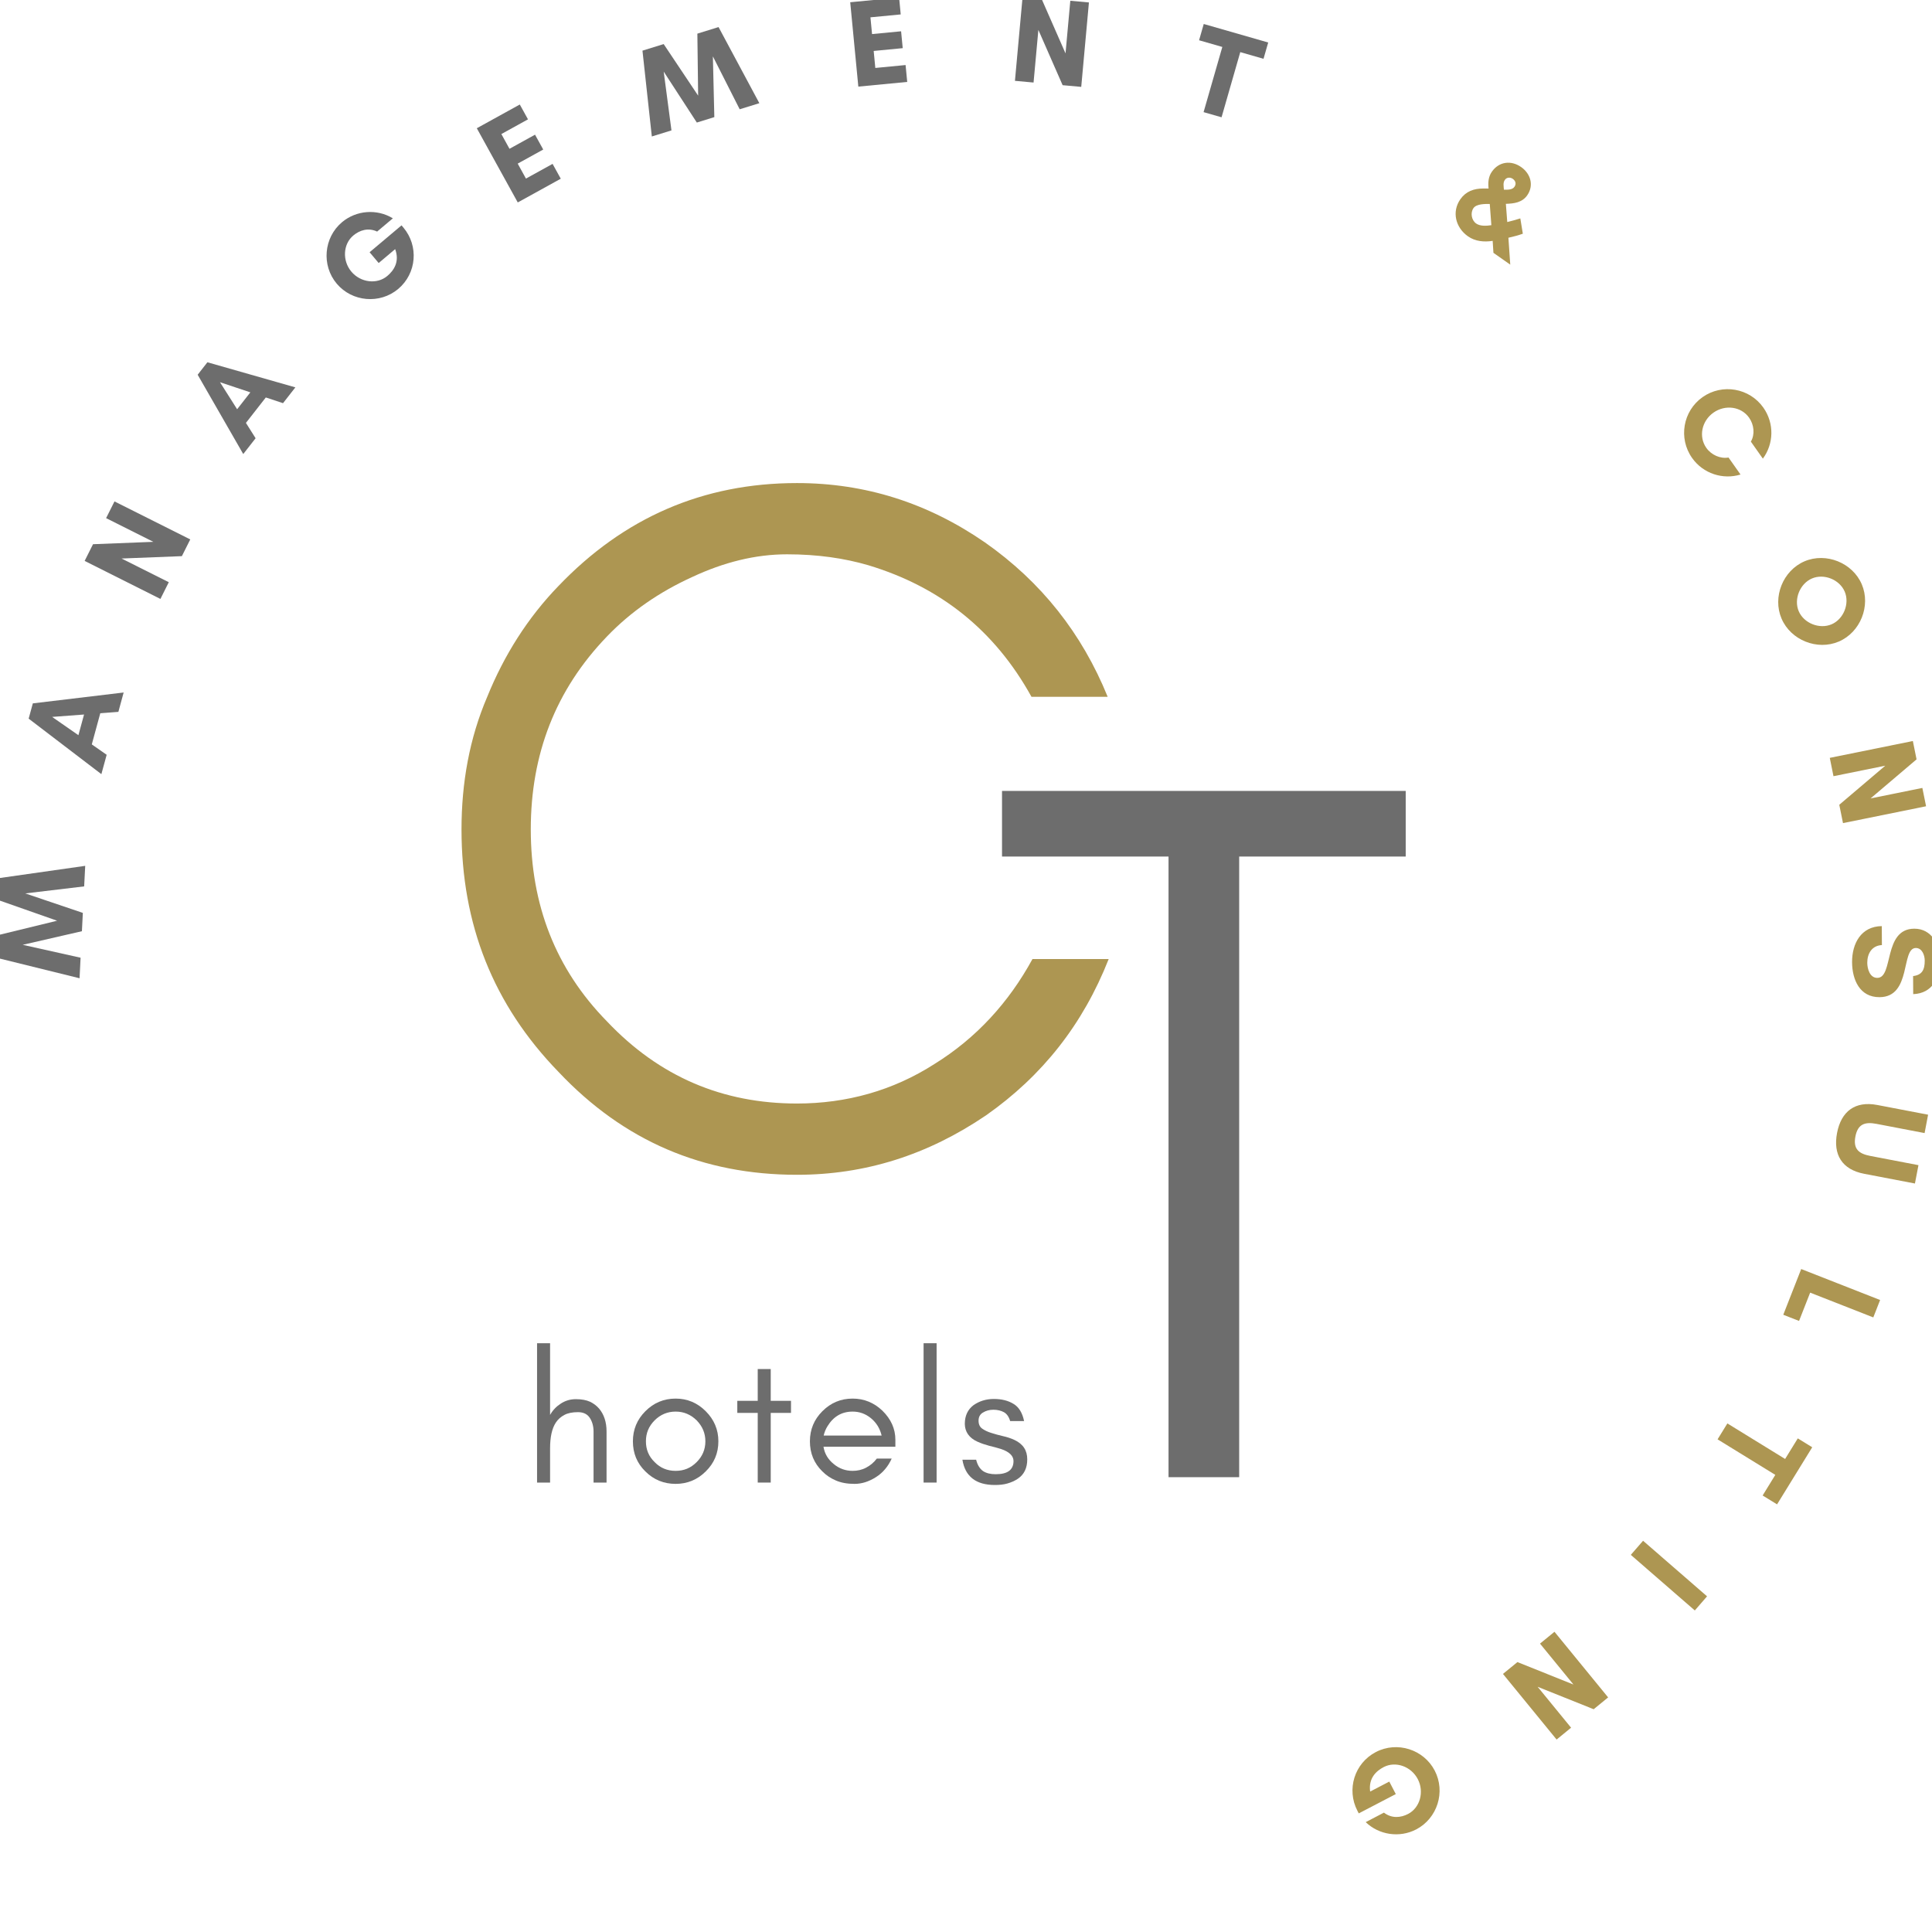 <svg xmlns="http://www.w3.org/2000/svg" xmlns:xlink="http://www.w3.org/1999/xlink" width="500" zoomAndPan="magnify" viewBox="0 0 375 375" height="500" preserveAspectRatio="xMidYMid meet" version="1.0"><defs><g/></defs><g fill="#ad9652" fill-opacity="1"><g transform="translate(80.934, 226.103)"><g><path d="M 134.262 -39.953 L 119.469 -39.953 C 114.859 -31.5 108.523 -24.586 100.457 -19.59 C 92.387 -14.406 83.359 -11.91 73.758 -11.91 C 59.352 -11.91 47.059 -17.094 36.879 -27.852 C 26.891 -38.031 22.09 -50.516 22.09 -65.113 C 22.09 -79.711 26.891 -92.195 36.879 -102.566 C 41.488 -107.371 47.059 -111.211 53.398 -114.094 C 59.543 -116.973 65.691 -118.512 71.836 -118.512 C 77.789 -118.512 82.977 -117.742 87.586 -116.398 C 101.609 -112.172 112.172 -103.719 119.277 -90.852 L 134.066 -90.852 C 129.074 -103.145 121.199 -113.133 110.25 -120.816 C 99.109 -128.5 87.012 -132.34 73.758 -132.34 C 55.508 -132.34 40.145 -125.617 27.465 -112.363 C 21.512 -106.219 16.902 -98.918 13.637 -90.852 C 10.18 -82.785 8.645 -74.141 8.645 -65.113 C 8.645 -46.676 14.789 -31.117 27.465 -18.055 C 40.145 -4.609 55.508 1.922 73.758 1.922 C 87.012 1.922 99.109 -1.922 110.441 -9.605 C 121.391 -17.285 129.266 -27.273 134.262 -39.953 Z M 134.262 -39.953 "/></g></g></g><g fill="#6d6d6d" fill-opacity="1"><g transform="translate(190.574, 287.112)"><g><path d="M 3.918 -120.859 L 36.238 -120.859 L 36.238 -0.391 L 49.949 -0.391 L 49.949 -120.859 L 82.273 -120.859 L 82.273 -133.594 L 3.918 -133.594 Z M 3.918 -120.859 "/></g></g></g><g fill="#6d6d6d" fill-opacity="1"><g transform="translate(101.541, 287.766)"><g><path d="M 5.23 0 L 5.23 -6.637 C 5.23 -8.836 5.59 -10.496 6.348 -11.648 C 6.781 -12.297 7.32 -12.766 8.008 -13.129 C 8.656 -13.488 9.559 -13.668 10.641 -13.668 C 11.719 -13.668 12.477 -13.27 12.945 -12.551 C 13.414 -11.828 13.668 -10.926 13.668 -9.918 L 13.668 0 L 16.191 0 L 16.191 -9.918 C 16.191 -11.758 15.688 -13.234 14.75 -14.352 C 14.246 -14.93 13.668 -15.363 12.984 -15.688 C 12.262 -16.012 11.359 -16.191 10.242 -16.191 C 9.09 -16.191 8.113 -15.867 7.25 -15.289 C 6.418 -14.75 5.734 -14.027 5.23 -13.129 L 5.23 -27.047 L 2.703 -27.047 L 2.703 0 Z M 5.23 0 "/></g></g></g><g fill="#6d6d6d" fill-opacity="1"><g transform="translate(121.225, 287.766)"><g><path d="M 15.688 -8.008 C 15.688 -6.418 15.109 -5.086 13.992 -3.969 C 12.84 -2.812 11.504 -2.273 9.918 -2.273 C 8.332 -2.273 6.961 -2.812 5.844 -3.969 C 4.688 -5.086 4.148 -6.418 4.148 -8.008 C 4.148 -9.594 4.688 -10.926 5.844 -12.082 C 6.961 -13.199 8.332 -13.777 9.918 -13.777 C 11.504 -13.777 12.84 -13.199 13.992 -12.082 C 15.109 -10.926 15.688 -9.594 15.688 -8.008 Z M 18.211 -8.008 C 18.211 -10.277 17.383 -12.227 15.758 -13.848 C 14.137 -15.473 12.191 -16.301 9.918 -16.301 C 7.609 -16.301 5.66 -15.473 4.039 -13.848 C 2.418 -12.227 1.621 -10.277 1.621 -8.008 C 1.621 -5.699 2.418 -3.75 4.039 -2.164 C 5.66 -0.539 7.645 0.254 9.918 0.254 C 12.152 0.254 14.137 -0.539 15.758 -2.164 C 17.383 -3.75 18.211 -5.699 18.211 -8.008 Z M 18.211 -8.008 "/></g></g></g><g fill="#6d6d6d" fill-opacity="1"><g transform="translate(142.387, 287.766)"><g><path d="M 0.723 -13.523 L 4.688 -13.523 L 4.688 0 L 7.211 0 L 7.211 -13.523 L 11.145 -13.523 L 11.145 -15.867 L 7.211 -15.867 L 7.211 -22.035 L 4.688 -22.035 L 4.688 -15.867 L 0.723 -15.867 Z M 0.723 -13.523 "/></g></g></g><g fill="#6d6d6d" fill-opacity="1"><g transform="translate(155.582, 287.766)"><g><path d="M 18.211 -8.293 C 18.211 -10.457 17.348 -12.332 15.688 -13.957 C 14.066 -15.508 12.117 -16.301 9.918 -16.301 C 7.609 -16.301 5.66 -15.473 4.039 -13.848 C 2.418 -12.227 1.621 -10.277 1.621 -8.008 C 1.621 -5.699 2.418 -3.75 4.039 -2.164 C 4.797 -1.406 5.66 -0.828 6.672 -0.398 C 7.68 0.035 8.871 0.254 10.277 0.254 C 11.684 0.254 13.055 -0.18 14.426 -1.047 C 15.797 -1.91 16.805 -3.137 17.492 -4.652 L 14.605 -4.652 C 14.027 -3.895 13.344 -3.316 12.516 -2.887 C 11.684 -2.453 10.82 -2.273 9.918 -2.273 C 8.547 -2.273 7.32 -2.703 6.238 -3.605 C 5.156 -4.473 4.473 -5.59 4.254 -6.961 L 18.211 -6.961 Z M 15.543 -9.125 L 4.293 -9.125 C 4.438 -9.773 4.688 -10.387 5.051 -10.965 C 6.203 -12.84 7.824 -13.777 9.918 -13.777 C 11.25 -13.777 12.441 -13.344 13.488 -12.477 C 14.57 -11.578 15.219 -10.457 15.543 -9.125 Z M 15.543 -9.125 "/></g></g></g><g fill="#6d6d6d" fill-opacity="1"><g transform="translate(176.564, 287.766)"><g><path d="M 5.23 0 L 5.23 -27.047 L 2.703 -27.047 L 2.703 0 Z M 5.23 0 "/></g></g></g><g fill="#6d6d6d" fill-opacity="1"><g transform="translate(185.829, 287.766)"><g><path d="M 4.977 -2.234 C 4.363 -2.668 3.895 -3.391 3.641 -4.438 L 0.973 -4.438 C 1.516 -1.152 3.605 0.469 7.285 0.469 C 8.148 0.469 8.945 0.398 9.699 0.18 C 10.457 -0.035 11.109 -0.324 11.719 -0.723 C 12.945 -1.551 13.559 -2.812 13.559 -4.508 C 13.559 -6.238 12.766 -7.465 11.109 -8.258 C 10.422 -8.582 9.664 -8.836 8.836 -9.016 C 8.043 -9.195 7.285 -9.414 6.602 -9.629 C 5.879 -9.844 5.301 -10.133 4.832 -10.457 C 4.363 -10.781 4.109 -11.289 4.109 -12.008 C 4.109 -12.73 4.398 -13.27 4.977 -13.598 C 5.555 -13.957 6.238 -14.137 6.996 -14.137 C 7.789 -14.137 8.477 -13.957 9.016 -13.668 C 9.559 -13.379 9.988 -12.801 10.242 -11.938 L 12.945 -11.938 C 12.621 -13.523 11.938 -14.641 10.926 -15.254 C 9.883 -15.902 8.621 -16.23 7.07 -16.23 C 5.555 -16.23 4.219 -15.797 3.102 -15.004 C 2.02 -14.172 1.441 -12.984 1.441 -11.395 C 1.441 -10.641 1.66 -9.953 2.055 -9.375 C 2.488 -8.762 3.102 -8.293 3.895 -7.934 C 4.617 -7.609 5.375 -7.355 6.168 -7.141 C 6.961 -6.961 7.719 -6.742 8.438 -6.527 C 10.062 -5.988 10.891 -5.191 10.891 -4.184 C 10.891 -2.453 9.738 -1.621 7.43 -1.621 C 6.457 -1.621 5.625 -1.805 4.977 -2.234 Z M 4.977 -2.234 "/></g></g></g><g fill="#6d6d6d" fill-opacity="1"><g transform="translate(15.434, 190.001)"><g><path d="M 1.105 -21.941 L -15.488 -19.578 L -15.703 -15.277 L -4.348 -11.289 L -16.047 -8.438 L -16.266 -4.137 L 0.008 -0.121 L 0.207 -4.109 L -11.027 -6.613 L 0.465 -9.254 L 0.645 -12.809 L -10.527 -16.59 L 0.902 -17.953 Z M 1.105 -21.941 "/></g></g></g><g fill="#6d6d6d" fill-opacity="1"><g transform="translate(19.645, 150.379)"><g><path d="M -3.332 -11.691 L -4.426 -7.68 L -9.527 -11.227 Z M 4.355 -15.965 L -13.273 -13.855 L -14.082 -10.891 L 0.031 -0.117 L 1.059 -3.875 L -1.828 -5.891 L -0.18 -11.938 L 3.332 -12.207 Z M 4.355 -15.965 "/></g></g></g><g fill="#6d6d6d" fill-opacity="1"><g transform="translate(30.485, 117.549)"><g><path d="M 6.445 -12.848 L -8.262 -20.223 L -9.891 -16.98 L -0.719 -12.379 L -12.43 -11.918 L -14.055 -8.676 L 0.652 -1.297 L 2.277 -4.543 L -6.891 -9.141 L 4.816 -9.602 Z M 6.445 -12.848 "/></g></g></g><g fill="#6d6d6d" fill-opacity="1"><g transform="translate(47.14, 88.226)"><g><path d="M 1.453 -12.07 L -1.113 -8.793 L -4.441 -14.039 Z M 10.191 -13.039 L -6.883 -17.91 L -8.773 -15.488 L 0.074 -0.094 L 2.473 -3.164 L 0.594 -6.141 L 4.453 -11.078 L 7.793 -9.969 Z M 10.191 -13.039 "/></g></g></g><g fill="#6d6d6d" fill-opacity="1"><g transform="translate(69.736, 62.132)"><g><path d="M -1.168 -16.414 C 0.051 -17.441 1.73 -18 3.465 -17.184 L 6.516 -19.754 C 3.449 -21.633 -0.574 -21.34 -3.352 -19.004 C -6.906 -16.012 -7.367 -10.625 -4.375 -7.07 C -1.383 -3.52 4.004 -3.059 7.559 -6.051 C 11.148 -9.074 11.57 -14.395 8.562 -17.965 L 8.203 -18.391 L 2.004 -13.172 L 3.766 -11.078 L 6.965 -13.777 C 7.887 -11.293 6.66 -9.594 5.438 -8.566 C 3.441 -6.883 0.262 -7.273 -1.531 -9.402 C -3.32 -11.531 -3.168 -14.73 -1.168 -16.414 Z M -1.168 -16.414 "/></g></g></g><g fill="#6d6d6d" fill-opacity="1"><g transform="translate(99.228, 39.997)"><g><path d="M 8.027 -8.188 L 2.859 -5.336 L 1.258 -8.238 L 6.211 -10.973 L 4.621 -13.855 L -0.336 -11.117 L -1.914 -13.977 L 3.254 -16.832 L 1.664 -19.711 L -6.68 -15.105 L 1.27 -0.703 L 9.617 -5.309 Z M 8.027 -8.188 "/></g></g></g><g fill="#6d6d6d" fill-opacity="1"><g transform="translate(126.401, 26.525)"><g><path d="M 20.988 -6.496 L 13.07 -21.27 L 8.957 -19.996 L 9.109 -7.961 L 2.418 -17.969 L -1.699 -16.695 L 0.117 -0.035 L 3.93 -1.215 L 2.422 -12.629 L 8.852 -2.738 L 12.25 -3.793 L 11.969 -15.582 L 17.172 -5.316 Z M 20.988 -6.496 "/></g></g></g><g fill="#6d6d6d" fill-opacity="1"><g transform="translate(165.156, 16.952)"><g><path d="M 10.617 -4.328 L 4.742 -3.762 L 4.426 -7.062 L 10.062 -7.605 L 9.746 -10.879 L 4.109 -10.336 L 3.797 -13.59 L 9.672 -14.152 L 9.359 -17.43 L -0.129 -16.516 L 1.445 -0.141 L 10.934 -1.051 Z M 10.617 -4.328 "/></g></g></g><g fill="#6d6d6d" fill-opacity="1"><g transform="translate(195.555, 15.558)"><g><path d="M 14.312 1.305 L 15.805 -15.082 L 12.191 -15.41 L 11.262 -5.195 L 6.555 -15.922 L 2.938 -16.254 L 1.445 0.133 L 5.059 0.461 L 5.992 -9.754 L 10.699 0.977 Z M 14.312 1.305 "/></g></g></g><g fill="#6d6d6d" fill-opacity="1"><g transform="translate(228.986, 20.433)"><g><path d="M 11.75 -10.316 L 16.262 -9.02 L 17.172 -12.184 L 4.66 -15.777 L 3.754 -12.617 L 8.266 -11.32 L 4.629 1.332 L 8.117 2.332 Z M 11.75 -10.316 "/></g></g></g><g fill="#ad9652" fill-opacity="1"><g transform="translate(258.643, 30.789)"><g/></g></g><g fill="#ad9652" fill-opacity="1"><g transform="translate(280.003, 42.12)"><g><path d="M 9.469 1.586 C 8.57 1.727 7.32 1.824 6.527 1.27 C 5.598 0.617 5.363 -0.82 6 -1.73 C 6.586 -2.562 8.258 -2.543 9.16 -2.527 Z M 13.621 -7.41 C 14.156 -7.035 14.363 -6.445 13.945 -5.852 C 13.516 -5.238 12.551 -5.293 11.906 -5.301 C 11.867 -5.922 11.688 -6.637 12.094 -7.211 C 12.469 -7.746 13.164 -7.73 13.621 -7.41 Z M 13.137 9.246 L 12.777 4.027 C 13.73 3.809 14.664 3.578 15.578 3.242 L 15.09 0.27 C 14.25 0.539 13.406 0.773 12.555 0.977 L 12.285 -2.555 C 13.855 -2.605 15.438 -2.797 16.426 -4.203 C 17.773 -6.121 17.094 -8.402 15.254 -9.691 C 13.312 -11.055 10.961 -10.781 9.574 -8.801 C 8.891 -7.832 8.797 -6.684 8.93 -5.527 C 8.566 -5.516 8.234 -5.543 7.871 -5.531 C 6.066 -5.527 4.527 -4.98 3.457 -3.457 C 1.734 -1 2.535 2.074 4.934 3.754 C 6.34 4.742 8.066 4.891 9.723 4.633 L 9.871 6.953 Z M 13.137 9.246 "/></g></g></g><g fill="#ad9652" fill-opacity="1"><g transform="translate(306.883, 63.38)"><g/></g></g><g fill="#ad9652" fill-opacity="1"><g transform="translate(323.257, 81.13)"><g><path d="M 12.25 7.676 C 10.672 7.957 8.914 7.184 7.938 5.801 C 6.406 3.625 7.035 0.574 9.332 -1.043 C 11.605 -2.645 14.711 -2.23 16.242 -0.055 C 17.207 1.309 17.402 3.184 16.586 4.59 L 18.914 7.891 C 21.023 5.043 21.172 1.059 19.012 -2.008 C 16.32 -5.824 11.027 -6.738 7.211 -4.047 C 3.395 -1.355 2.48 3.938 5.172 7.754 C 7.332 10.816 11.168 12.02 14.578 10.977 Z M 12.25 7.676 "/></g></g></g><g fill="#ad9652" fill-opacity="1"><g transform="translate(342.356, 111.409)"><g><path d="M 13.152 9.77 C 10.816 10.77 7.777 9.57 6.777 7.234 C 5.777 4.898 7.012 1.871 9.348 0.871 C 11.684 -0.129 14.699 1.082 15.699 3.418 C 16.695 5.754 15.488 8.773 13.152 9.77 Z M 14.555 13.117 C 18.738 11.328 20.801 6.184 19.012 2 C 17.223 -2.18 12.078 -4.242 7.898 -2.457 C 3.715 -0.668 1.652 4.477 3.441 8.66 C 5.227 12.844 10.375 14.906 14.555 13.117 Z M 14.555 13.117 "/></g></g></g><g fill="#ad9652" fill-opacity="1"><g transform="translate(354.87, 145.679)"><g><path d="M 2.855 14.086 L 18.98 10.816 L 18.258 7.258 L 8.203 9.297 L 17.133 1.711 L 16.414 -1.848 L 0.289 1.422 L 1.008 4.98 L 11.062 2.941 L 2.133 10.527 Z M 2.855 14.086 "/></g></g></g><g fill="#ad9652" fill-opacity="1"><g transform="translate(359.831, 179.063)"><g><path d="M 2.605 7.824 C 2.598 6.035 3.484 4.48 5.445 4.375 L 5.422 0.695 C 1.406 0.742 -0.363 4.066 -0.344 7.695 C -0.328 11.059 1.117 14.512 4.992 14.488 C 11.258 14.457 9.102 4.961 12.027 4.941 C 13.262 4.938 13.754 6.363 13.758 7.379 C 13.77 9.191 13.219 10.188 11.5 10.391 L 11.52 13.898 C 15.27 13.758 16.754 10.699 16.734 7.312 C 16.719 4.312 15.105 1.176 11.719 1.195 C 5.645 1.227 7.754 10.727 4.559 10.742 C 3.082 10.75 2.613 8.961 2.605 7.824 Z M 2.605 7.824 "/></g></g></g><g fill="#ad9652" fill-opacity="1"><g transform="translate(358.29, 212.203)"><g><path d="M 14.082 13.953 L 4.742 12.164 C 2.508 11.738 1.375 10.832 1.844 8.383 C 2.309 5.961 3.699 5.512 5.934 5.938 L 15.273 7.727 L 15.953 4.16 L 6.094 2.273 C 1.793 1.453 -0.914 3.496 -1.719 7.703 C -2.523 11.906 -0.762 14.809 3.539 15.629 L 13.398 17.516 Z M 14.082 13.953 "/></g></g></g><g fill="#ad9652" fill-opacity="1"><g transform="translate(350.144, 244.967)"><g><path d="M -0.531 1.352 L -4.012 10.227 L -0.949 11.426 L 1.207 5.934 L 13.461 10.742 L 14.785 7.363 Z M -0.531 1.352 "/></g></g></g><g fill="#ad9652" fill-opacity="1"><g transform="translate(337.806, 272.184)"><g><path d="M 6.781 14.09 L 4.32 18.09 L 7.121 19.812 L 13.945 8.73 L 11.145 7.004 L 8.684 11 L -2.523 4.102 L -4.426 7.191 Z M 6.781 14.09 "/></g></g></g><g fill="#ad9652" fill-opacity="1"><g transform="translate(319.871, 297.963)"><g><path d="M -3.332 3.836 L 9.09 14.625 L 11.469 11.883 L -0.953 1.098 Z M -3.332 3.836 "/></g></g></g><g fill="#ad9652" fill-opacity="1"><g transform="translate(302.848, 315.809)"><g><path d="M -11.125 9.098 L -0.711 21.836 L 2.098 19.535 L -4.395 11.594 L 6.48 15.953 L 9.289 13.656 L -1.125 0.918 L -3.934 3.215 L 2.559 11.156 L -8.316 6.801 Z M -11.125 9.098 "/></g></g></g><g fill="#ad9652" fill-opacity="1"><g transform="translate(275.747, 335.813)"><g><path d="M -2.434 16.273 C -3.848 17.012 -5.609 17.191 -7.125 16.016 L -10.664 17.863 C -8.078 20.363 -4.086 20.953 -0.867 19.277 C 3.254 17.129 4.875 11.973 2.73 7.855 C 0.582 3.734 -4.574 2.109 -8.695 4.258 C -12.855 6.426 -14.426 11.527 -12.27 15.668 L -12.012 16.164 L -4.824 12.418 L -6.086 9.992 L -9.801 11.926 C -10.156 9.305 -8.59 7.914 -7.172 7.176 C -4.855 5.969 -1.84 7.043 -0.555 9.512 C 0.73 11.977 -0.117 15.066 -2.434 16.273 Z M -2.434 16.273 "/></g></g></g></svg>